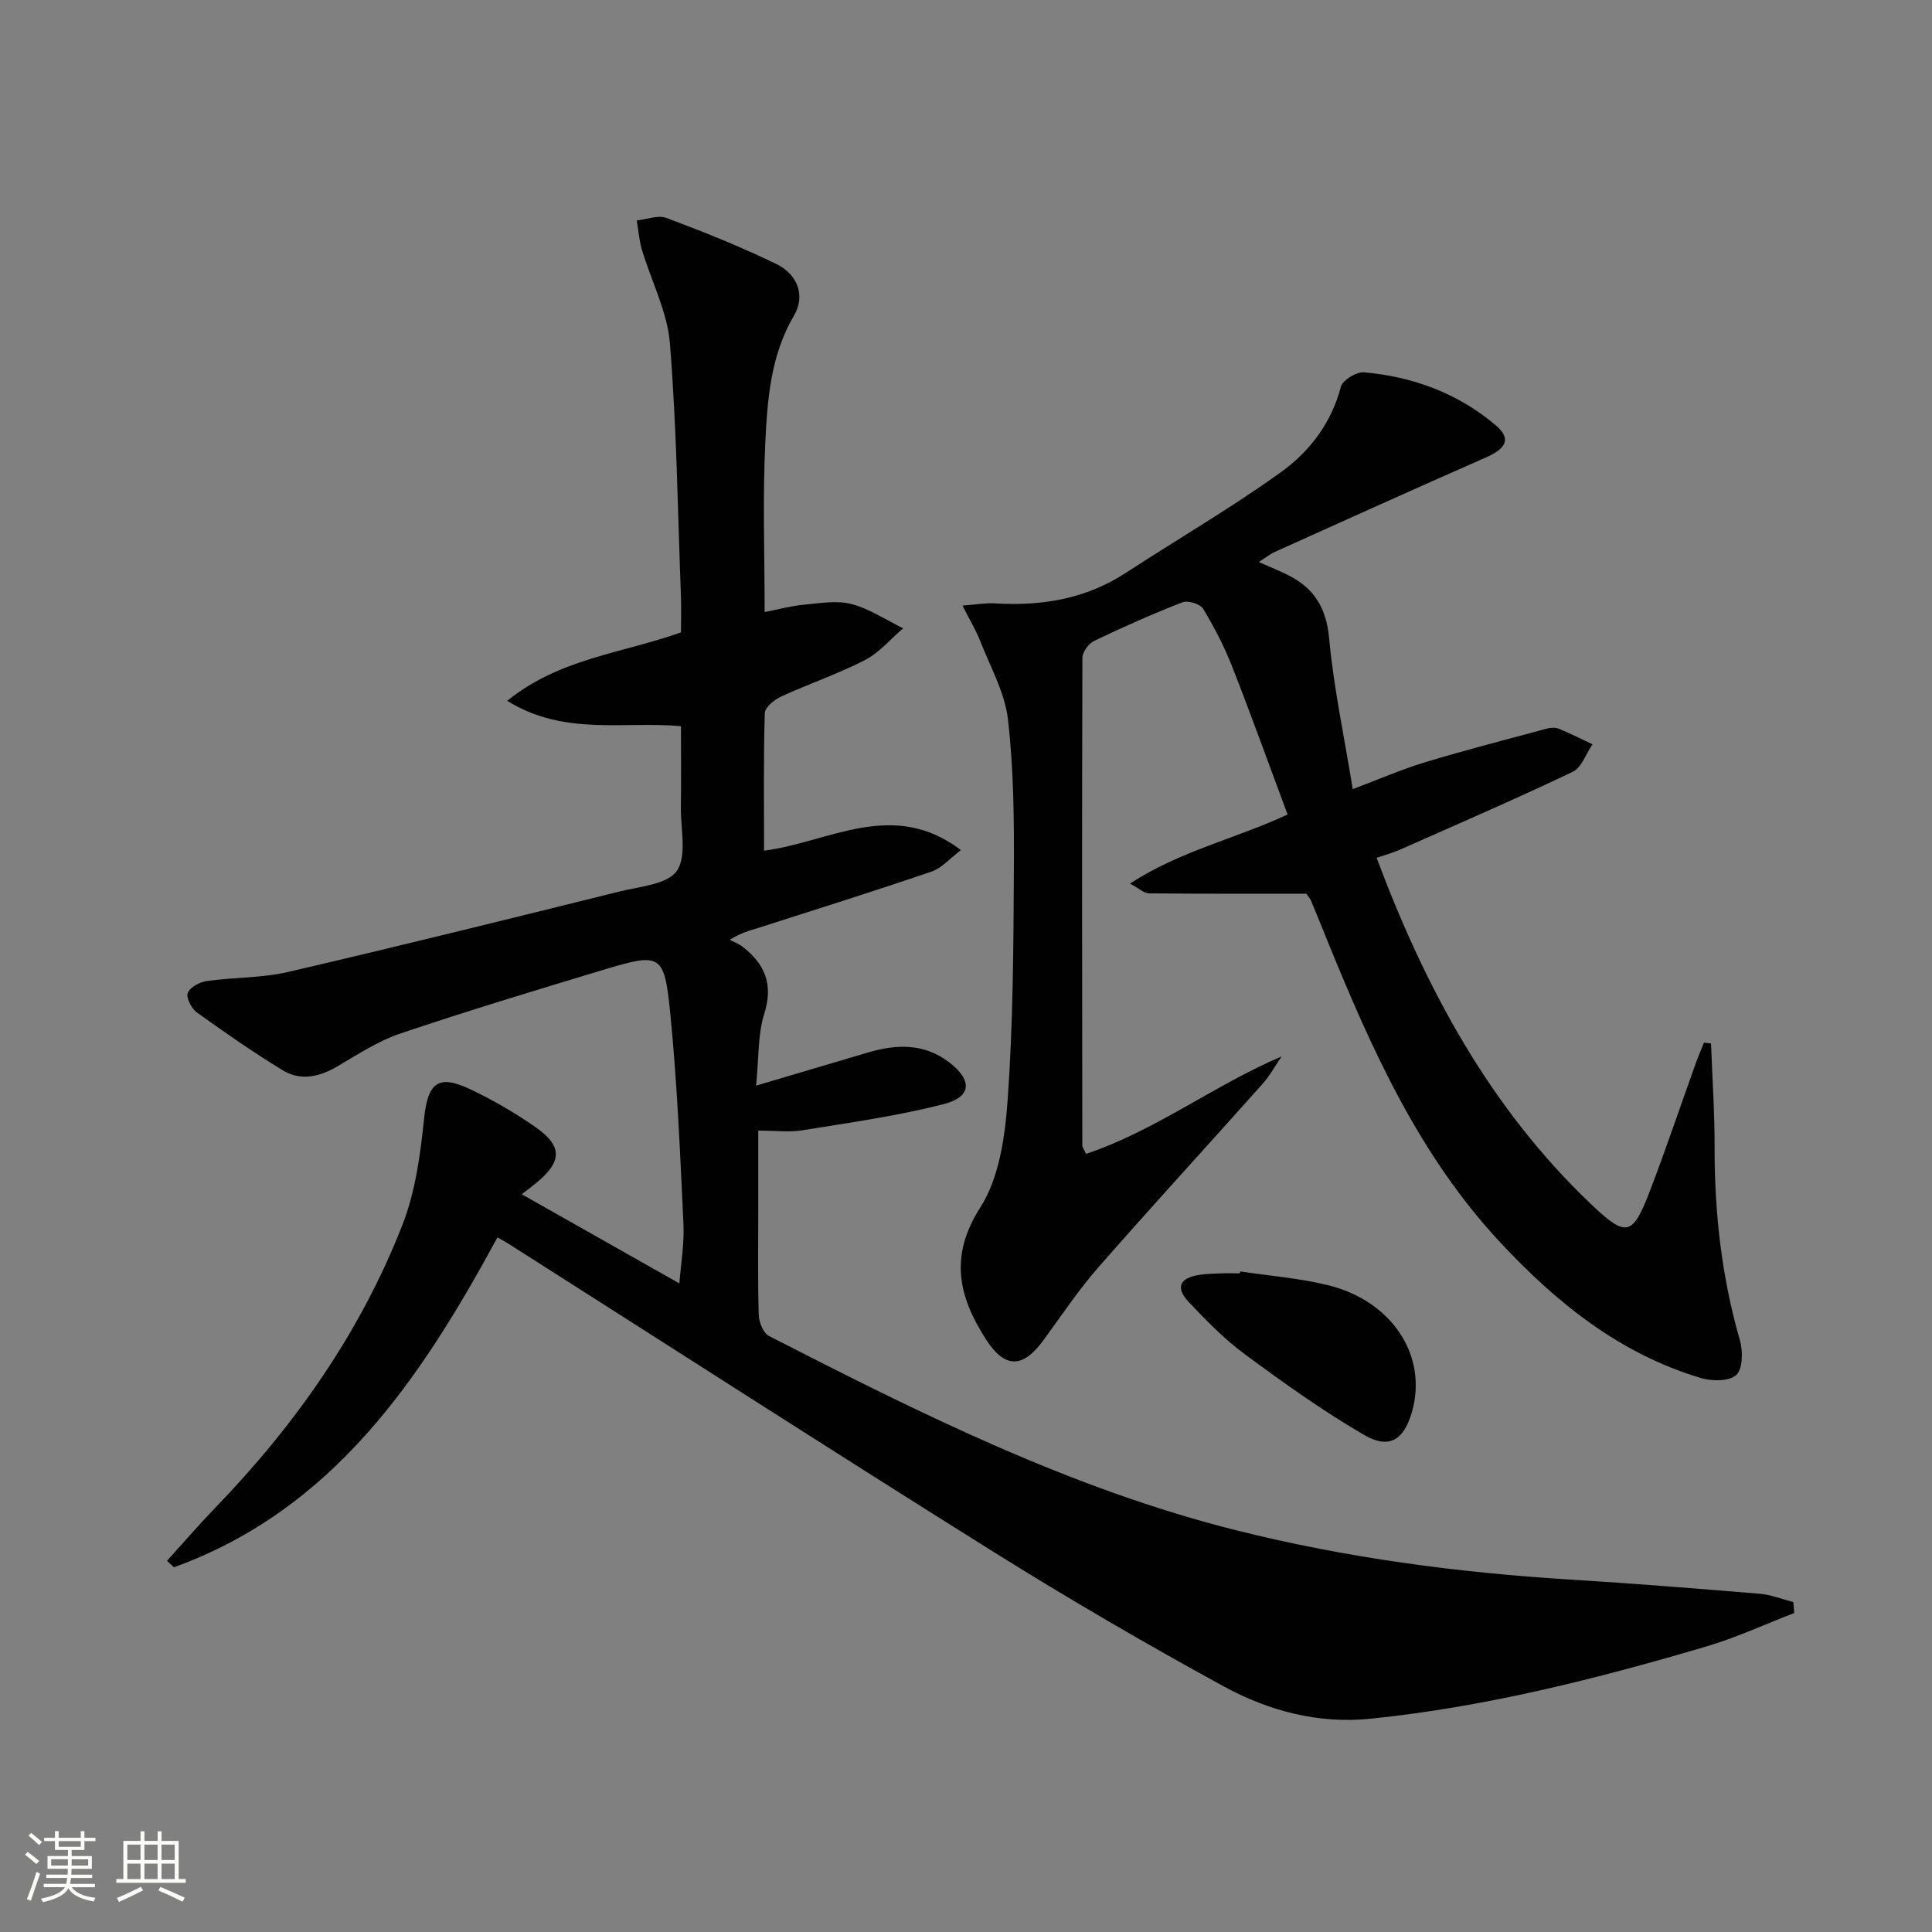 <svg enable-background="new 0 0 400 400" viewBox="0 0 400 400" xmlns="http://www.w3.org/2000/svg"><rect x="0" y="0" width="400" height="400" fill="#808080" stroke="none"/><path d="m5.17 384 .55-.58c.85.61 1.65 1.24 2.4 1.87l-.59.64c-.83-.73-1.62-1.38-2.36-1.93m1.22 9.53-.82-.34c.71-1.76 1.37-3.64 1.98-5.63.24.13.5.25.76.36-.6 1.67-1.24 3.54-1.92 5.61m-.5-13.5.57-.54c.56.44 1.31 1.06 2.26 1.87l-.64.64c-.68-.66-1.41-1.32-2.19-1.97m3.25.46h2.24v-1.36h.77v1.36h4.57v-1.36h.76v1.36h2.28v.69h-2.28v1.84h-2.64v1.26h4.18v2.64h-4.21c0 .45-.02.86-.05 1.21h4.32v.69h-4.38c-.04.34-.1.75-.19 1.22h5.15v.69h-4.82c.87 1.19 2.51 1.92 4.93 2.19-.17.31-.3.57-.37.76-2.77-.49-4.52-1.41-5.26-2.76-.56 1.26-2.3 2.23-5.24 2.9-.12-.24-.26-.48-.43-.72 2.73-.55 4.38-1.34 4.96-2.38h-4.38v-.69h4.65c.1-.38.17-.79.21-1.22h-4.32v-.69h4.4c.03-.34.05-.75.05-1.21h-4.2v-2.64h4.23v-1.26h-2.69v-1.84h-2.24zm1.46 4.46v1.29h3.45c.01-.4.02-.57.01-.53v-.32-.45h-3.46zm1.55-2.59h4.57v-1.19h-4.57zm6.11 2.59h-3.42v.77c-.01.19-.01.37-.02.53h3.44z" fill="#fbfcfa"/><path d="m32.63 379.16h.82v1.98h3.54v7.89h1.46v.78h-14.37v-.78h1.46v-7.89h3.55v-1.98h.82v1.98h2.73v-1.98zm-3.49 11.48.5.73c-1.61.82-3.28 1.63-5 2.41-.13-.27-.28-.55-.44-.82 1.75-.72 3.4-1.49 4.94-2.32m-2.78-5.55h2.73v-3.18h-2.73zm0 3.95h2.73v-3.2h-2.73zm3.54-3.95h2.73v-3.18h-2.73zm0 3.95h2.73v-3.2h-2.73zm7.89 4.68c-1.84-.92-3.51-1.7-5.02-2.32l.45-.73c1.89.8 3.57 1.55 5.04 2.23zm-1.62-11.81h-2.73v3.18h2.73zm-2.73 7.13h2.73v-3.2h-2.73z" fill="#fbfcfa"/><g fill="#010102"><path d="m371.48 333.96c-6.09 2.34-12.05 5.11-18.29 6.95-22.79 6.72-45.81 12.53-69.52 14.94-10.77 1.09-21.02-1.64-30.26-6.68-16.18-8.83-32.13-18.13-47.76-27.9-33.55-21-66.83-42.43-100.22-63.67-.67-.43-1.39-.8-2.44-1.41-15.91 29.34-34.01 56.36-66.98 68.3-.48-.45-.95-.9-1.43-1.34 3.3-3.64 6.51-7.38 9.93-10.92 16.59-17.17 30.15-36.43 38.84-58.72 2.65-6.8 3.67-14.4 4.43-21.74.78-7.57 2.83-9.47 9.67-6.21 4.63 2.21 9.13 4.81 13.34 7.74 5.77 4.01 5.64 7.23.08 11.74-.9.73-1.82 1.42-2.85 2.22 10.85 6.14 21.57 12.2 32.64 18.46.3-4 1.04-8.2.84-12.35-.68-14.43-1.28-28.89-2.7-43.26-1.26-12.78-1.89-12.93-14.11-9.25-13.97 4.22-27.94 8.44-41.77 13.11-4.63 1.56-8.87 4.35-13.14 6.85-3.73 2.18-7.59 3.01-11.3.74-6.07-3.72-11.93-7.78-17.71-11.94-1.12-.8-2.28-3.05-1.9-4.04.46-1.19 2.48-2.26 3.96-2.47 5.58-.79 11.35-.61 16.8-1.87 22.94-5.33 45.8-11 68.66-16.67 4.17-1.03 9.9-1.46 11.84-4.27 2.13-3.1.78-8.64.84-13.12.07-5.48.02-10.96.02-16.83-11.81-1.09-24.11 2.1-35.98-5.25 10.84-8.79 23.7-9.8 35.98-14.17 0-2.31.08-4.91-.01-7.51-.66-17.45-.88-34.93-2.28-52.32-.53-6.58-3.87-12.92-5.8-19.41-.58-1.95-.72-4.03-1.06-6.05 2.06-.22 4.4-1.17 6.14-.52 7.74 2.91 15.45 5.97 22.87 9.6 4.18 2.05 6 6.43 3.54 10.61-4.87 8.28-5.51 17.41-5.95 26.46-.55 11.43-.13 22.91-.13 34.93 2.94-.57 5.46-1.27 8.03-1.51 3.31-.31 6.83-.95 9.93-.15 3.75.97 7.16 3.29 10.72 5.02-2.62 2.24-4.95 5.05-7.93 6.59-5.59 2.88-11.62 4.91-17.35 7.55-1.4.64-3.33 2.22-3.37 3.42-.28 9.3-.15 18.62-.15 28.48 13.48-1.71 26.58-10.85 40.77-.12-2.33 1.75-3.99 3.73-6.09 4.45-11.9 4.06-23.91 7.83-35.89 11.67-1.68.54-3.41.9-5.91 2.46.88.45 1.84.79 2.61 1.38 4.67 3.59 6.48 7.81 4.55 13.93-1.36 4.31-1.11 9.13-1.69 14.88 8.4-2.49 15.79-4.69 23.19-6.87 5.82-1.71 11.48-1.94 16.65 1.94 4.94 3.7 4.89 7.23-.95 8.74-9.58 2.48-19.47 3.83-29.26 5.43-2.74.45-5.61.07-9.18.07v16.19c0 7.33-.12 14.67.1 22 .05 1.51.96 3.75 2.14 4.35 31.23 15.99 62.65 31.69 96.91 40.26 22.59 5.65 45.64 8.71 68.9 10.15 13.1.81 26.19 1.85 39.27 2.94 2.35.2 4.65 1.13 6.97 1.72.08.74.14 1.51.2 2.27z"/><path d="m224.85 238.9c14.32-4.78 26.35-14.12 40.5-20.19-1.32 1.92-2.44 4.01-3.98 5.73-11.3 12.68-22.79 25.18-33.97 37.95-4.15 4.74-7.66 10.04-11.4 15.13-4.27 5.82-7.97 5.86-11.9-.27-5.62-8.79-7.63-17.11-1.14-27.26 3.95-6.17 5.13-14.73 5.67-22.35 1.12-15.76 1.2-31.61 1.28-47.42.06-10.43-.03-20.93-1.22-31.26-.64-5.56-3.65-10.87-5.74-16.23-.87-2.23-2.14-4.31-3.68-7.35 2.89-.22 4.79-.57 6.65-.46 9.7.6 18.85-.89 27.16-6.31 10.71-6.98 21.79-13.42 32.15-20.87 5.91-4.25 10.43-10.16 12.39-17.68.36-1.37 3.23-3.11 4.79-2.97 10.13.89 19.42 4.32 27.25 10.95 3.26 2.76 2.29 4.78-2.1 6.71-14.58 6.4-29.09 12.97-43.61 19.51-1.02.46-1.92 1.2-3.33 2.1 2.4 1.07 4.35 1.83 6.2 2.78 5.3 2.7 7.79 6.76 8.36 12.99.94 10.19 3.11 20.27 4.89 31.25 5.5-2.07 10.15-4.1 14.97-5.56 8.36-2.53 16.82-4.71 25.26-6.98.77-.21 1.76-.25 2.47.05 2.36.97 4.63 2.12 6.94 3.21-1.34 1.95-2.25 4.82-4.1 5.7-11.81 5.62-23.81 10.82-35.77 16.12-1.47.65-3.05 1.07-4.83 1.68 10.16 27.11 23.47 51.81 44.43 71.74 7.3 6.94 8.57 6.61 12.2-2.88 3.32-8.68 6.28-17.49 9.42-26.24.53-1.47 1.15-2.9 1.73-4.35.49.06.98.12 1.46.17.26 7.18.76 14.36.74 21.54-.03 13.55 1.47 26.83 5.23 39.88.65 2.25.62 5.91-.73 7.2-1.41 1.34-5.02 1.33-7.29.66-16.78-5.01-29.83-15.47-41.63-28.14-16.84-18.07-26.6-39.99-35.73-62.37-1.13-2.77-2.24-5.55-3.39-8.31-.19-.45-.55-.82-1-1.47-10.77 0-21.68.04-32.6-.07-.98-.01-1.94-.97-3.9-2.02 10.32-6.74 21.6-9.2 32.63-14.3-3.81-10.22-7.49-20.47-11.46-30.6-1.63-4.16-3.71-8.18-6.02-12-.6-1-3.15-1.78-4.28-1.34-6.19 2.4-12.28 5.11-18.27 7.98-1.15.55-2.45 2.32-2.45 3.53-.11 33.66-.06 67.33-.02 100.99.01.32.27.62.77 1.7z"/><path d="m256.79 263.24c6.04.91 12.2 1.39 18.11 2.83 13.35 3.26 20.73 14.67 17.44 26.21-1.66 5.83-4.69 7.85-9.91 4.81-8.56-4.98-16.67-10.78-24.65-16.67-4.25-3.13-8.02-6.98-11.65-10.84-2.81-2.99-1.92-4.98 2.12-5.62 1.47-.24 2.98-.26 4.47-.32 1.33-.05 2.65-.01 3.98-.01.04-.13.06-.26.09-.39z"/></g></svg>